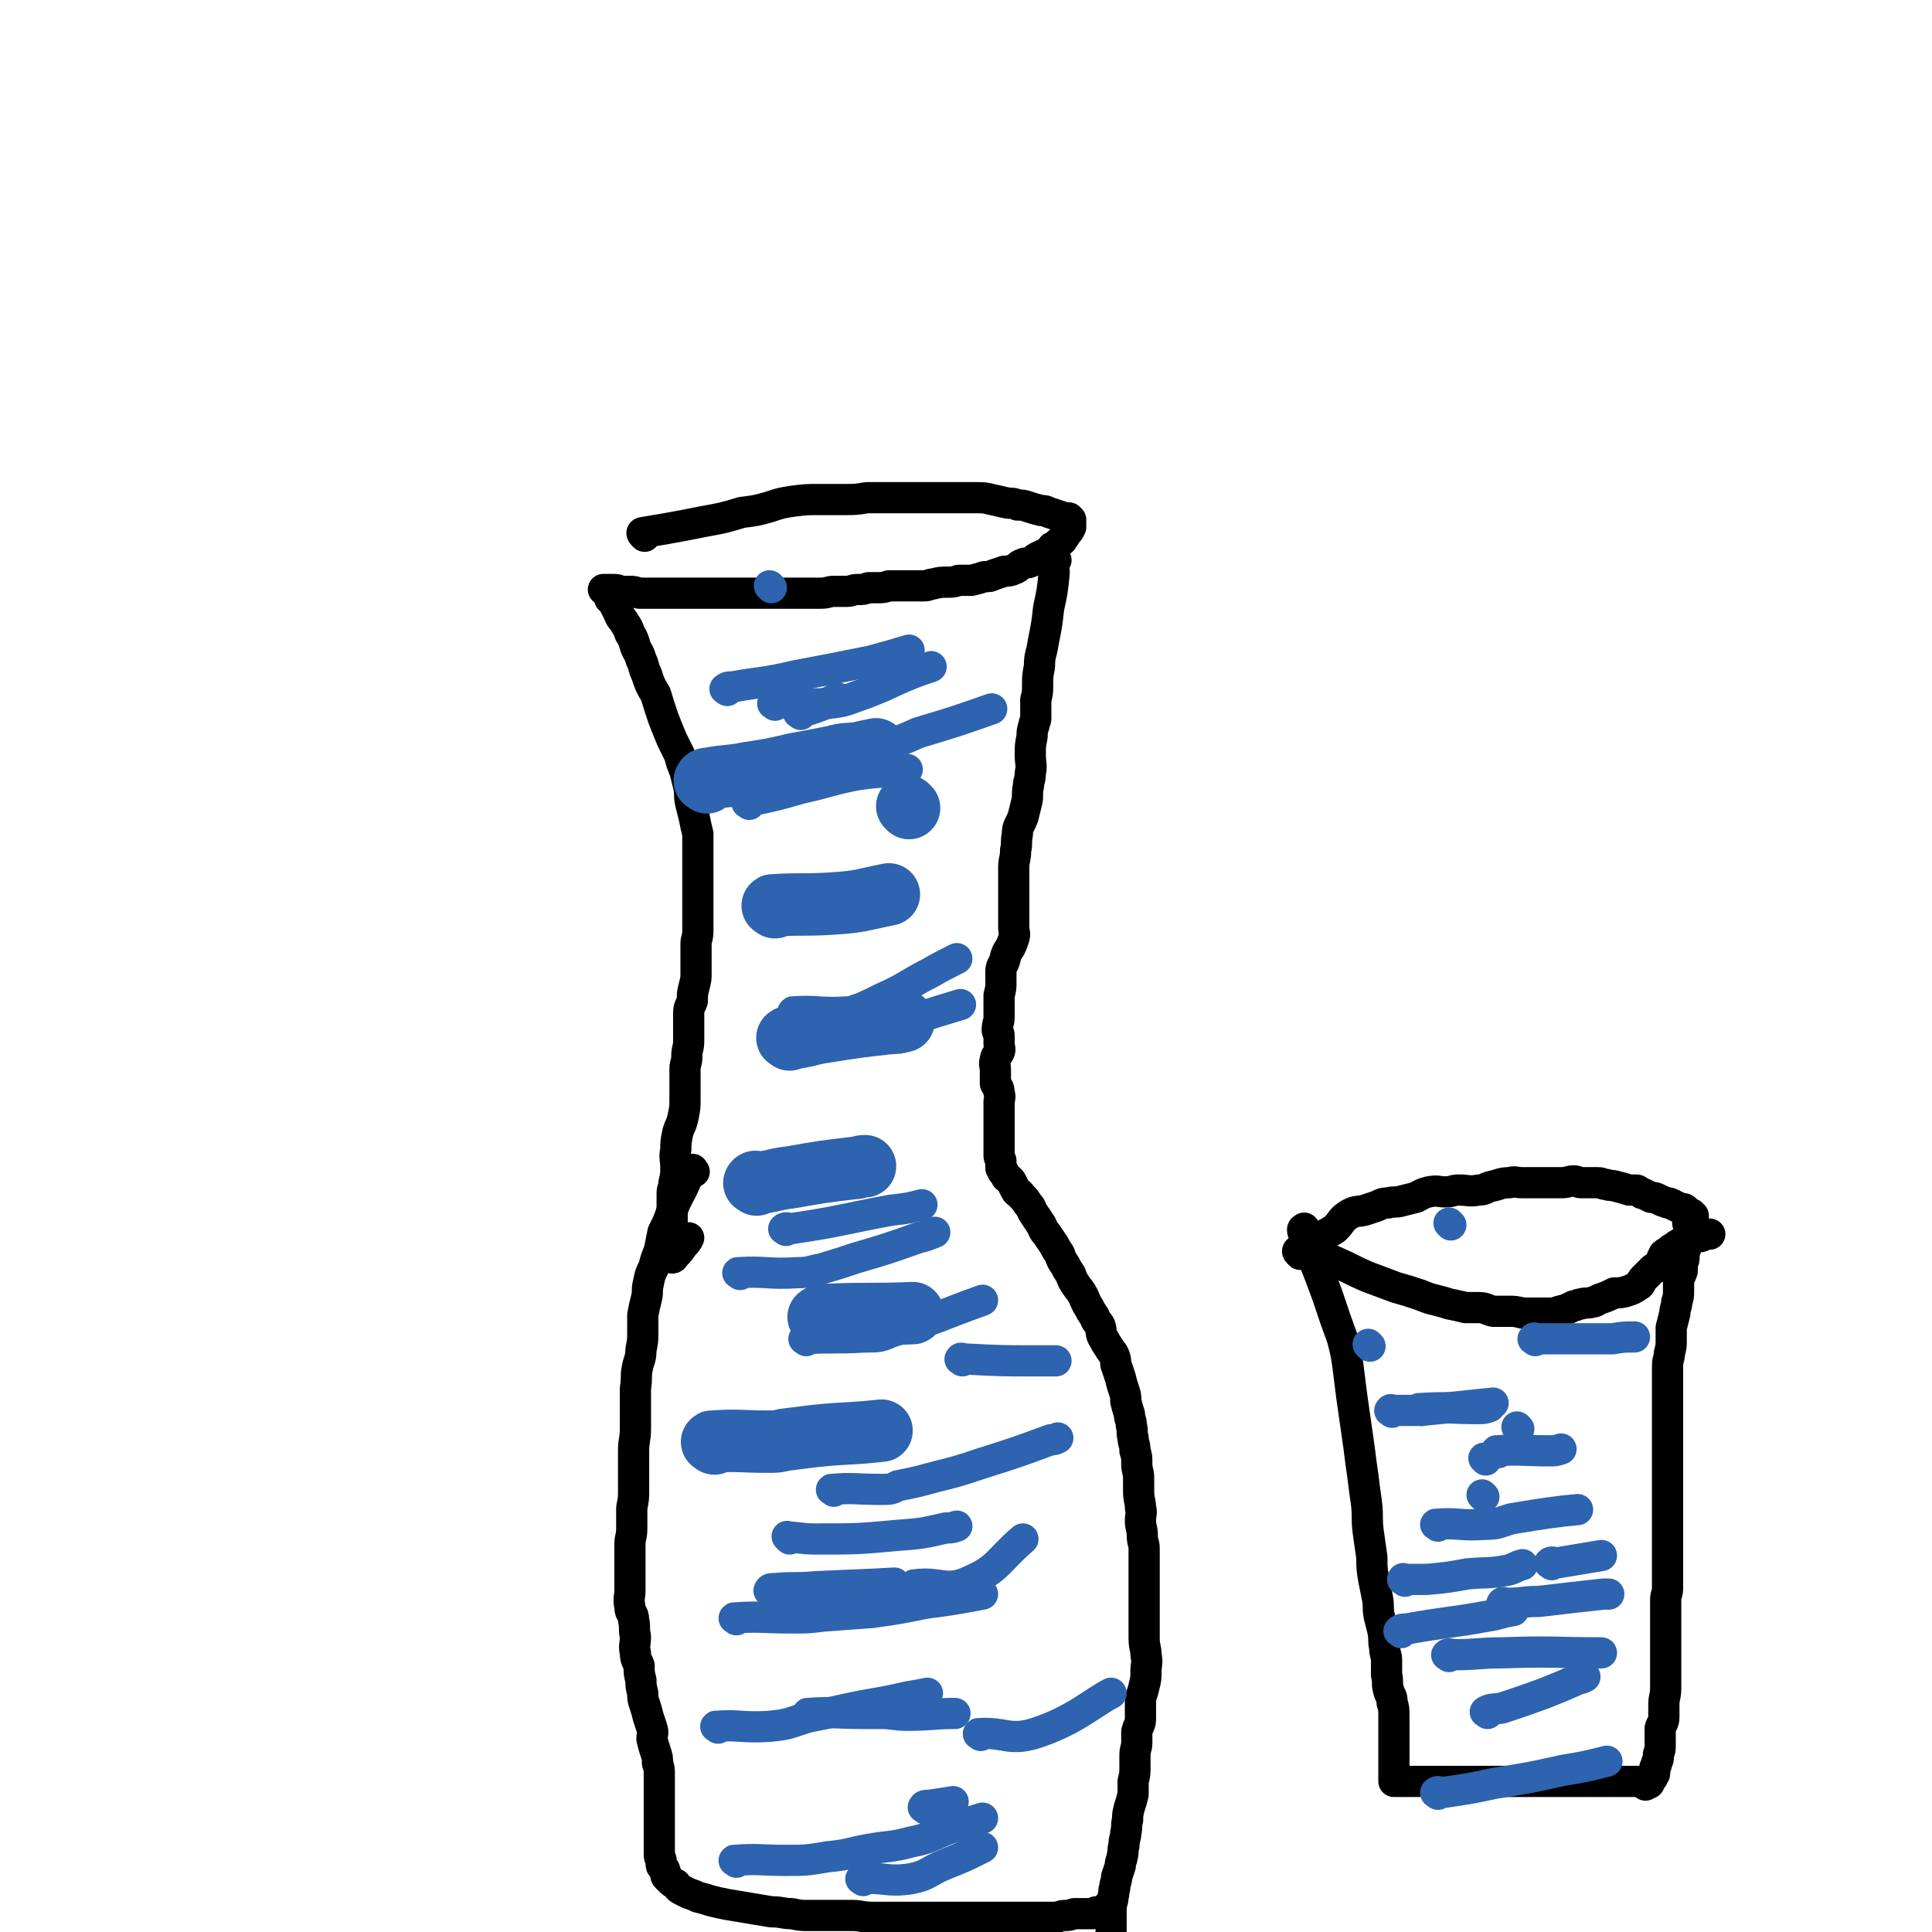 <svg viewBox='0 0 1052 1052' version='1.1' xmlns='http://www.w3.org/2000/svg' xmlns:xlink='http://www.w3.org/1999/xlink'><g fill='none' stroke='#000000' stroke-width='17' stroke-linecap='round' stroke-linejoin='round'><path d='M351,292c-1,-1 -1,-1 -1,-1 -1,-1 0,-1 0,-1 6,-1 6,-1 12,-2 11,-2 11,-2 21,-4 11,-2 11,-2 21,-5 8,-1 8,-1 15,-3 6,-2 6,-2 12,-3 8,-1 8,-1 15,-1 7,0 7,0 13,0 7,0 7,0 13,-1 7,0 7,0 13,0 6,0 6,0 12,0 7,0 7,0 13,0 5,0 5,0 10,0 6,0 6,0 12,0 4,0 4,0 8,1 5,1 4,1 9,2 3,0 3,0 5,1 3,0 3,0 6,1 3,1 3,1 7,2 2,0 2,0 4,1 3,1 3,1 6,2 1,0 1,1 2,1 1,0 2,0 3,0 0,0 0,0 0,0 0,1 0,1 0,1 0,0 1,0 1,0 0,0 0,0 0,1 0,2 0,2 0,3 -1,2 -1,2 -2,3 -1,1 -1,2 -2,3 -1,2 -1,1 -3,3 -1,1 -1,1 -3,2 -1,2 -1,2 -3,3 -2,1 -2,1 -4,2 -3,1 -2,2 -5,3 -2,1 -2,0 -4,1 -3,1 -2,2 -5,3 -2,1 -3,1 -5,1 -3,1 -3,1 -6,2 -2,1 -2,1 -5,1 -3,1 -3,1 -7,2 -3,0 -3,0 -7,0 -3,1 -3,1 -6,1 -4,0 -4,0 -8,1 -2,0 -2,1 -5,1 -4,0 -4,0 -7,0 -3,0 -3,0 -6,0 -3,0 -3,0 -6,0 -3,1 -3,1 -6,1 -2,0 -2,0 -5,0 -3,1 -3,1 -6,1 -3,0 -3,1 -6,1 -3,0 -3,0 -7,0 -3,0 -3,1 -7,1 -4,0 -4,0 -7,0 -5,0 -5,0 -9,0 -13,0 -13,0 -26,0 -3,0 -3,0 -7,0 -3,0 -3,0 -6,0 -4,0 -4,0 -7,0 -4,0 -4,0 -8,0 -4,0 -4,0 -7,0 -3,0 -3,0 -6,0 -2,0 -2,0 -5,0 -3,0 -3,0 -5,0 -3,0 -3,0 -6,0 -3,-1 -3,-1 -5,-1 -3,0 -3,0 -5,0 -2,-1 -2,-1 -4,-1 -1,0 -1,0 -2,0 -1,0 -1,0 -1,0 -1,0 -1,0 -2,0 0,0 0,0 0,0 0,0 -1,0 0,0 0,1 1,1 2,2 1,1 1,2 1,3 2,2 2,2 3,4 1,2 1,2 2,4 1,3 2,3 3,5 2,3 2,3 3,6 2,3 2,4 3,7 1,3 2,3 3,7 2,4 1,4 3,8 2,6 2,6 5,11 4,13 4,13 9,25 2,4 2,4 4,8 1,4 1,4 3,9 1,4 1,4 2,8 1,4 0,4 1,9 1,4 1,4 2,8 1,5 1,5 2,9 0,4 0,4 0,9 0,4 0,4 0,9 0,4 0,4 0,9 0,5 0,5 0,10 0,4 0,4 0,7 0,4 0,5 0,9 0,4 -1,4 -1,7 0,4 0,4 0,9 0,3 0,3 0,7 0,3 0,3 -1,7 -1,4 -1,4 -1,8 -1,3 -2,3 -2,7 0,4 0,4 0,8 0,4 0,4 0,7 0,4 -1,4 -1,8 0,4 -1,4 -1,7 0,4 0,4 0,9 0,3 0,3 0,7 0,5 0,5 -1,10 -1,5 -2,5 -3,9 -1,5 -1,5 -1,9 -1,5 0,5 0,9 0,5 0,5 -1,9 0,3 -1,3 -1,6 0,3 0,3 0,7 0,3 0,3 0,7 0,2 0,2 0,5 0,2 0,2 0,5 0,1 0,1 0,3 0,2 0,2 0,5 0,0 0,0 0,1 0,1 0,1 0,2 0,0 0,0 0,0 1,0 1,-1 2,-2 2,-2 2,-2 4,-5 2,-2 2,-2 3,-4 '/><path d='M575,305c-1,-1 -1,-2 -1,-1 -1,3 0,4 0,8 -1,10 -1,10 -3,19 -1,9 -1,9 -3,19 -1,7 -2,6 -2,13 -1,5 -1,5 -1,10 0,4 0,4 -1,8 0,5 0,5 0,10 0,2 -1,2 -1,4 -1,3 -1,3 -1,6 -1,5 -1,5 -1,10 0,5 1,5 0,10 0,4 -1,4 -1,7 -1,4 0,5 -1,9 -1,4 -1,4 -2,8 -2,5 -3,5 -3,9 -1,5 0,5 -1,9 0,5 -1,5 -1,9 0,5 0,5 0,9 0,3 0,3 0,7 0,3 0,3 0,6 0,3 0,3 0,6 0,2 0,2 0,5 0,3 1,3 0,6 -1,3 -1,3 -2,5 -2,3 -2,3 -3,7 -1,3 -2,3 -2,6 0,3 0,3 0,6 0,3 0,3 -1,7 0,3 0,3 0,7 0,2 0,2 0,5 0,3 -1,3 -1,7 0,1 1,1 1,3 0,2 0,2 0,4 0,3 1,3 0,5 -1,2 -2,2 -2,4 -1,3 0,3 0,5 0,3 0,3 0,5 0,1 0,1 0,3 1,2 2,2 2,5 1,3 0,3 0,5 0,3 0,3 0,6 0,2 0,2 0,4 0,2 0,2 0,4 0,2 0,2 0,5 0,1 0,1 0,3 0,2 0,2 0,4 0,1 0,1 0,3 0,1 0,1 1,3 0,1 0,1 0,2 0,1 0,1 0,1 0,1 0,1 0,1 1,1 1,1 1,2 1,1 1,1 2,3 1,1 2,1 3,3 1,2 1,2 2,4 1,2 2,1 3,3 2,2 2,2 4,5 2,2 1,2 3,5 2,3 2,3 4,6 1,2 1,3 3,5 2,3 2,3 4,6 1,2 1,2 3,5 1,3 1,3 3,6 1,2 1,2 3,5 1,3 1,3 3,6 2,3 2,2 4,6 1,2 1,3 3,6 1,2 1,2 3,5 1,3 2,3 3,5 1,3 0,4 2,7 1,2 1,2 3,5 1,2 2,2 3,5 1,3 0,3 1,5 1,3 1,3 2,6 1,4 1,4 2,7 1,3 1,3 1,6 1,4 1,4 2,7 0,3 1,3 1,6 1,4 0,4 1,7 0,3 1,3 1,7 1,3 1,3 1,7 0,4 1,4 1,8 0,3 0,3 0,7 0,5 1,5 1,9 1,3 0,3 0,7 0,4 1,4 1,8 0,4 1,4 1,7 0,4 0,4 0,8 0,4 0,4 0,8 0,5 0,5 0,10 0,12 0,12 0,23 0,5 1,5 1,9 1,5 0,5 0,9 0,4 0,4 -1,8 -1,5 -2,5 -2,9 0,4 0,4 0,9 0,3 -1,3 -2,7 0,3 0,3 0,6 0,3 -1,3 -1,7 0,3 0,3 0,6 0,4 0,4 -1,8 0,4 0,4 0,7 -1,4 -1,4 -2,7 -1,4 -1,4 -1,7 -1,3 0,3 -1,7 0,3 -1,3 -1,7 -1,3 0,3 -1,6 0,2 -1,2 -1,5 -1,3 -1,3 -2,6 0,3 -1,3 -1,6 -1,2 0,2 -1,5 0,3 -1,3 -1,6 0,3 0,3 0,6 0,2 0,2 0,5 0,3 0,3 0,6 0,2 0,2 0,5 0,2 0,2 0,5 0,3 0,3 0,6 0,1 0,1 0,2 0,2 1,2 1,3 0,1 0,1 0,2 0,0 0,0 0,1 0,0 0,0 0,0 -1,-1 -1,-2 -2,-4 -2,-2 -2,-2 -4,-5 '/><path d='M378,638c-1,-1 -1,-2 -1,-1 -2,2 -2,3 -4,7 -3,7 -4,7 -7,15 -2,6 -2,6 -5,12 -1,5 -1,5 -2,10 -2,5 -2,5 -3,9 -2,4 -2,4 -3,9 -1,4 0,4 -1,8 -1,4 -1,4 -2,9 0,5 0,5 0,10 0,4 0,4 -1,9 0,5 -1,5 -2,10 -1,5 0,5 -1,11 0,6 0,6 0,11 0,6 0,6 0,11 0,6 -1,6 -1,12 0,5 0,5 0,10 0,5 0,5 0,11 0,5 0,5 -1,10 0,6 0,6 0,11 0,5 -1,5 -1,9 0,5 0,5 0,9 0,4 0,4 0,8 0,4 0,4 0,8 0,4 -1,4 0,9 0,4 2,3 2,7 1,5 0,5 1,9 0,5 -1,5 0,9 0,4 1,4 2,7 0,4 0,4 1,8 0,3 0,3 1,7 0,3 0,3 1,6 1,3 1,3 2,7 1,3 1,3 2,6 1,3 0,3 0,6 1,4 1,4 2,7 1,3 1,3 1,6 1,3 1,3 1,7 0,3 0,3 0,7 0,3 0,3 0,7 0,3 0,3 0,6 0,3 0,3 0,6 0,2 0,2 0,4 0,1 0,1 0,3 0,1 0,1 0,2 0,2 0,2 0,3 0,1 0,1 0,1 0,1 0,1 0,3 0,0 0,0 0,0 0,0 0,0 0,1 0,0 0,0 0,0 0,2 1,2 1,3 0,1 0,1 0,1 0,2 0,2 1,3 1,1 1,1 1,2 1,1 0,2 1,3 1,1 1,1 2,2 1,1 1,1 3,2 1,1 1,2 3,3 2,1 2,1 4,2 3,1 3,1 5,2 4,1 4,1 7,2 4,1 4,1 9,2 12,2 12,2 24,4 6,0 6,1 11,1 5,1 5,1 10,1 6,0 6,0 12,0 5,0 5,0 11,0 5,0 5,1 11,1 6,0 6,0 12,0 6,0 6,0 11,0 6,0 6,0 12,0 5,0 5,0 10,0 5,0 5,0 10,0 4,0 4,0 9,0 4,0 4,0 9,0 4,0 4,0 7,0 3,0 3,0 6,0 4,0 4,0 7,0 3,0 3,0 6,0 3,0 3,-1 6,-1 2,0 2,0 5,-1 2,0 2,0 5,0 1,0 1,0 2,0 2,0 2,0 3,0 1,0 1,-1 2,-1 2,0 2,0 4,0 0,0 -1,0 -1,0 0,0 0,0 1,0 0,-1 0,-1 1,-2 '/></g>
<g fill='none' stroke='#2D63AF' stroke-width='34' stroke-linecap='round' stroke-linejoin='round'><path d='M385,426c-1,-1 -2,-1 -1,-1 0,-1 1,-1 2,-1 11,-2 11,-1 21,-3 13,-2 13,-2 26,-5 11,-2 11,-2 21,-4 7,-2 7,-1 14,-2 4,-1 4,-1 9,-2 0,0 0,0 0,0 '/><path d='M422,494c-1,-1 -2,-1 -1,-1 15,-1 16,0 32,-1 16,-1 16,-2 31,-5 '/><path d='M430,566c-1,-1 -2,-1 -1,-1 1,-1 2,0 4,0 8,-1 8,-2 15,-3 19,-3 19,-3 37,-5 3,0 3,0 7,-1 '/><path d='M495,440c-1,-1 -1,-1 -1,-1 '/><path d='M412,645c-1,-1 -2,-1 -1,-1 0,-1 1,0 3,0 8,-1 8,-2 17,-3 17,-3 17,-3 34,-5 3,0 3,-1 6,-1 '/><path d='M447,718c-1,-1 -2,-1 -1,-1 1,-1 2,-1 4,-1 23,-1 24,0 47,-1 '/><path d='M389,786c-1,-1 -2,-1 -1,-1 14,-1 15,0 30,0 5,0 5,0 9,-1 8,-1 8,-1 16,-2 19,-2 19,-1 37,-3 '/></g>
<g fill='none' stroke='#2D63AF' stroke-width='17' stroke-linecap='round' stroke-linejoin='round'><path d='M391,941c-1,-1 -2,-1 -1,-1 13,-1 14,1 29,0 11,-1 11,-2 21,-5 10,-2 10,-2 19,-4 18,-4 18,-3 35,-7 6,-1 6,-1 11,-2 '/><path d='M504,985c-1,-1 -2,-1 -1,-1 0,-1 1,-1 3,-1 7,-1 7,-1 13,-2 '/><path d='M430,838c-1,-1 -2,-2 -1,-1 6,0 7,1 15,1 23,0 23,0 45,-2 13,-1 13,-1 26,-4 3,0 3,0 6,-1 '/><path d='M499,864c-1,-1 -2,-1 -1,-1 14,-2 17,4 30,-2 16,-7 15,-11 29,-23 '/><path d='M524,741c-1,-1 -2,-1 -1,-1 0,-1 1,0 3,0 19,1 19,1 39,1 5,0 5,0 10,0 '/><path d='M420,867c-1,-1 -2,-1 -1,-1 0,-1 1,-1 3,-1 11,-1 11,0 22,-1 21,-1 26,-1 43,-2 '/><path d='M441,934c-1,-1 -2,-1 -1,-1 14,-1 15,0 30,0 4,0 4,0 9,0 8,0 8,1 15,1 13,0 15,-1 26,-1 '/><path d='M470,1024c-1,-1 -2,-1 -1,-1 12,-1 14,2 27,0 10,-2 9,-4 19,-8 10,-4 10,-4 20,-9 '/><path d='M401,1014c-1,-1 -2,-1 -1,-1 13,-1 14,0 28,0 11,0 11,0 23,-2 11,-1 11,-2 22,-4 11,-2 12,-1 23,-4 10,-2 10,-3 20,-7 9,-3 9,-3 19,-6 '/><path d='M534,945c-1,-1 -2,-1 -1,-1 14,-1 16,4 30,0 22,-7 32,-17 42,-22 '/><path d='M401,882c-1,-1 -2,-1 -1,-1 14,-1 15,0 31,0 9,0 9,0 17,-1 13,-1 14,-1 27,-2 14,-2 14,-2 29,-5 15,-2 15,-2 31,-5 '/><path d='M454,812c-1,-1 -2,-1 -1,-1 12,-1 13,0 27,0 5,0 5,0 9,-2 10,-2 10,-2 21,-5 12,-3 12,-3 24,-7 19,-6 19,-6 38,-13 2,0 2,0 4,-1 '/><path d='M439,730c-1,-1 -2,-1 -1,-1 15,-1 16,0 33,-1 8,0 8,0 15,-3 25,-7 24,-8 49,-17 0,0 0,0 0,0 '/><path d='M428,670c-1,-1 -2,-1 -1,-1 1,-1 2,0 4,0 27,-4 27,-5 54,-10 9,-1 9,-1 17,-3 '/><path d='M403,694c-1,-1 -2,-1 -1,-1 15,-1 16,1 32,0 7,0 7,-1 13,-2 10,-3 10,-3 19,-6 17,-5 17,-5 34,-11 4,-1 4,-1 9,-3 '/><path d='M429,568c-1,-1 -2,-1 -1,-1 16,-1 17,1 34,-1 6,-1 6,-2 12,-4 24,-7 32,-10 49,-15 '/><path d='M433,552c-1,-1 -2,-1 -1,-1 13,-1 14,1 29,0 4,0 4,-1 8,-2 9,-4 8,-4 17,-8 10,-5 10,-6 20,-11 7,-4 7,-4 15,-8 '/><path d='M408,438c-1,-1 -2,-1 -1,-1 0,-1 1,-1 2,-1 14,-3 14,-3 28,-7 14,-3 14,-4 29,-7 13,-2 13,-1 27,-3 0,0 0,0 1,0 '/><path d='M437,413c-1,-1 -2,-1 -1,-1 14,-1 16,1 31,-1 8,-1 7,-3 15,-5 9,-3 9,-3 18,-7 20,-6 20,-6 40,-13 '/><path d='M436,389c-1,-1 -2,-1 -1,-1 1,-1 2,0 4,-1 9,-3 9,-3 17,-7 '/><path d='M396,376c-1,-1 -2,-1 -1,-1 1,-1 2,-1 4,-1 17,-3 17,-2 34,-6 21,-4 21,-4 41,-8 11,-3 11,-3 21,-6 '/><path d='M422,384c-1,-1 -2,-1 -1,-1 14,-1 15,1 30,0 10,-1 10,-2 19,-5 16,-6 15,-7 31,-13 3,-1 3,-1 6,-2 '/><path d='M420,320c-1,-1 -1,-1 -1,-1 '/></g>
<g fill='none' stroke='#000000' stroke-width='17' stroke-linecap='round' stroke-linejoin='round'><path d='M711,670c-1,-1 -1,-2 -1,-1 -1,0 -1,1 0,3 2,6 3,6 5,13 4,10 4,10 8,21 4,12 4,12 8,23 2,8 2,8 3,15 1,8 1,8 2,16 1,7 1,7 2,14 1,7 1,7 2,14 1,8 1,8 2,15 1,8 1,8 2,15 1,8 0,8 1,16 1,7 1,7 2,14 0,6 0,6 1,12 1,5 1,5 2,10 1,5 0,5 1,10 1,4 1,4 2,8 1,5 0,5 1,9 0,4 1,4 1,7 0,4 0,4 0,8 1,4 0,4 1,8 1,4 2,3 2,7 1,3 1,4 1,7 0,4 0,4 0,7 0,4 0,4 0,7 0,3 0,3 0,6 0,3 0,3 0,6 0,2 0,2 0,4 0,1 0,1 0,3 0,1 0,1 0,2 0,1 0,1 0,1 1,0 1,0 2,0 1,0 1,0 3,0 2,0 2,0 4,0 3,0 3,0 5,0 3,0 3,0 6,0 3,0 3,0 6,0 4,0 4,0 8,0 3,0 3,0 7,0 4,0 4,0 8,0 3,0 3,0 7,0 4,0 4,0 8,0 3,0 3,0 7,0 3,0 3,0 6,0 3,0 3,0 6,0 3,0 3,0 6,0 2,0 2,0 5,0 2,0 2,0 4,0 2,0 2,0 3,0 1,0 1,0 2,0 2,0 2,0 4,0 1,0 1,0 3,0 2,0 2,0 4,0 1,0 1,0 3,0 2,0 2,0 4,0 2,0 2,0 3,0 2,0 2,0 3,0 2,0 2,0 3,0 1,0 1,0 2,0 0,0 0,0 0,0 0,0 0,0 0,0 1,0 1,0 2,0 0,0 0,0 0,0 1,0 1,0 2,1 0,0 0,0 1,1 0,0 0,-1 1,-1 0,0 0,0 1,0 0,0 -1,-1 0,-1 0,-1 0,0 1,-1 0,0 0,0 0,-1 1,0 1,0 1,-1 1,-1 1,-1 1,-2 0,-1 0,-1 0,-2 0,-1 1,-1 1,-3 1,-2 1,-2 1,-4 0,-2 1,-2 1,-5 0,-2 0,-2 0,-5 0,-2 0,-2 0,-5 1,-3 2,-3 2,-6 0,-4 0,-4 0,-7 0,-4 1,-4 1,-9 0,-3 0,-3 0,-7 0,-4 0,-4 0,-7 0,-4 0,-4 0,-7 0,-4 0,-4 0,-7 0,-3 0,-3 0,-6 0,-4 0,-4 0,-7 0,-4 0,-4 0,-7 0,-3 1,-3 1,-6 0,-4 0,-4 0,-7 0,-3 0,-3 0,-6 0,-3 0,-3 0,-6 0,-3 0,-3 0,-6 0,-3 0,-3 0,-6 0,-4 0,-4 0,-7 0,-3 0,-3 0,-7 0,-3 0,-3 0,-7 0,-4 0,-4 0,-8 0,-2 0,-2 0,-5 0,-3 0,-3 0,-6 0,-4 0,-4 0,-7 0,-4 0,-4 0,-8 0,-3 0,-3 0,-7 0,-3 0,-3 0,-6 0,-4 0,-4 0,-7 0,-4 0,-4 0,-7 0,-4 0,-4 0,-8 0,-4 1,-4 1,-7 1,-4 1,-4 1,-7 0,-4 0,-4 0,-7 1,-4 1,-4 2,-8 0,-3 1,-3 1,-6 1,-3 1,-3 1,-7 0,-2 0,-2 0,-5 1,-3 1,-2 2,-5 0,-2 0,-2 0,-4 1,-2 1,-2 1,-4 0,-1 0,-1 0,-2 0,-1 1,-1 1,-3 0,0 0,0 0,0 '/><path d='M708,683c-1,-1 -1,-1 -1,-1 -1,-1 0,-1 0,-1 4,-3 4,-3 8,-5 6,-4 6,-3 12,-7 4,-4 3,-5 8,-8 4,-2 4,-1 8,-2 3,-1 3,-1 6,-2 3,-1 3,-2 7,-2 3,-1 4,0 7,-1 4,-1 4,-1 8,-2 4,-2 3,-2 7,-3 5,-1 5,0 9,0 4,0 4,-1 7,-1 6,0 6,1 11,0 4,0 3,-1 7,-2 5,-1 5,-2 10,-2 3,-1 3,0 7,0 3,0 3,0 7,0 4,0 4,0 8,0 3,0 3,0 6,0 4,0 4,-1 7,-1 2,0 2,1 4,1 3,0 3,0 6,0 1,0 2,0 3,0 3,0 2,1 5,1 2,1 2,0 5,1 4,1 4,1 7,2 1,0 1,0 1,0 1,0 1,0 2,0 0,0 0,0 1,0 1,0 1,1 2,1 1,1 1,1 2,1 2,1 2,1 4,2 2,0 2,0 4,1 2,1 2,1 5,2 1,0 1,0 3,1 2,1 2,1 4,2 2,0 2,0 3,1 1,1 1,1 2,2 0,0 0,0 1,0 0,0 0,1 1,1 0,1 0,0 0,1 0,1 0,1 0,2 0,0 0,0 -1,0 -1,1 -1,1 -2,1 '/><path d='M727,688c-1,-1 -2,-1 -1,-1 0,-1 0,0 1,0 9,4 8,4 17,8 8,3 8,3 16,6 7,2 7,2 13,4 5,2 5,2 9,3 4,1 4,1 7,2 5,1 5,1 9,2 4,0 4,0 7,0 4,0 4,1 8,2 4,0 4,0 8,0 4,0 4,0 8,1 3,0 3,0 7,0 4,0 4,0 7,0 3,0 3,0 6,-1 4,-1 4,-1 8,-3 2,0 2,-1 4,-1 3,-1 3,0 6,-1 2,0 2,-1 5,-2 3,-1 3,-1 7,-3 3,0 4,0 7,-1 3,-1 3,-1 6,-3 2,-1 1,-2 3,-4 1,-1 1,-1 3,-3 1,-1 1,-1 2,-2 1,-1 1,0 2,-1 1,-1 1,-1 2,-2 1,-1 1,-2 1,-3 1,0 0,1 0,1 0,-1 1,-1 1,-3 1,0 0,0 0,0 1,-1 2,-1 3,-2 1,-1 1,-1 3,-2 1,-1 1,-1 3,-2 1,-1 2,-1 3,-1 3,-1 3,-1 5,-2 2,-1 2,0 4,-1 2,-1 2,-1 4,-1 '/></g>
<g fill='none' stroke='#2D63AF' stroke-width='17' stroke-linecap='round' stroke-linejoin='round'><path d='M758,769c-1,-1 -2,-1 -1,-1 0,-1 1,0 3,0 7,0 7,0 14,0 20,-2 20,-2 39,-4 '/><path d='M816,791c-1,-1 -2,-1 -1,-1 13,-1 14,0 29,0 3,0 3,0 6,-1 '/><path d='M765,861c-1,-1 -2,-1 -1,-1 0,-1 0,0 1,0 6,0 6,0 12,0 11,-1 11,-1 22,-3 11,-1 11,0 22,-2 4,-1 4,-2 8,-3 0,0 0,0 0,0 '/><path d='M819,874c-1,-1 -2,-1 -1,-1 0,-1 1,0 3,0 8,0 8,-1 17,-1 17,-2 17,-2 35,-4 1,0 1,0 3,0 '/><path d='M810,933c-1,-1 -2,-1 -1,-1 3,-2 4,-1 9,-2 12,-4 12,-4 23,-8 10,-4 10,-4 19,-8 1,0 1,0 3,-1 '/><path d='M763,889c-1,-1 -2,-1 -1,-1 1,-1 2,-1 4,-1 22,-4 22,-3 44,-7 7,-1 7,-2 14,-3 '/><path d='M808,815c-1,-1 -1,-1 -1,-1 '/><path d='M809,795c-1,-1 -1,-1 -1,-1 '/><path d='M774,768c-1,-1 -2,-1 -1,-1 15,-1 16,0 32,0 3,0 3,0 6,-1 '/><path d='M827,778c-1,-1 -1,-1 -1,-1 '/><path d='M836,730c-1,-1 -2,-1 -1,-1 0,-1 1,0 3,0 20,0 20,0 40,0 6,-1 6,-1 12,-1 '/><path d='M746,733c-1,-1 -1,-1 -1,-1 '/><path d='M790,667c-1,-1 -1,-1 -1,-1 '/><path d='M789,902c-1,-1 -2,-1 -1,-1 1,-1 2,0 4,0 13,0 13,-1 26,-1 27,-1 30,0 54,0 '/><path d='M783,977c-1,-1 -2,-1 -1,-1 1,-1 2,0 4,0 14,-2 14,-2 28,-5 19,-3 19,-3 37,-7 12,-2 12,-2 24,-5 '/><path d='M845,852c-1,-1 -2,-1 -1,-1 1,-1 2,0 4,0 12,-2 18,-3 24,-4 '/><path d='M783,831c-1,-1 -2,-1 -1,-1 12,-1 13,1 27,0 7,0 7,-1 14,-3 18,-3 25,-4 36,-5 '/></g>
</svg>